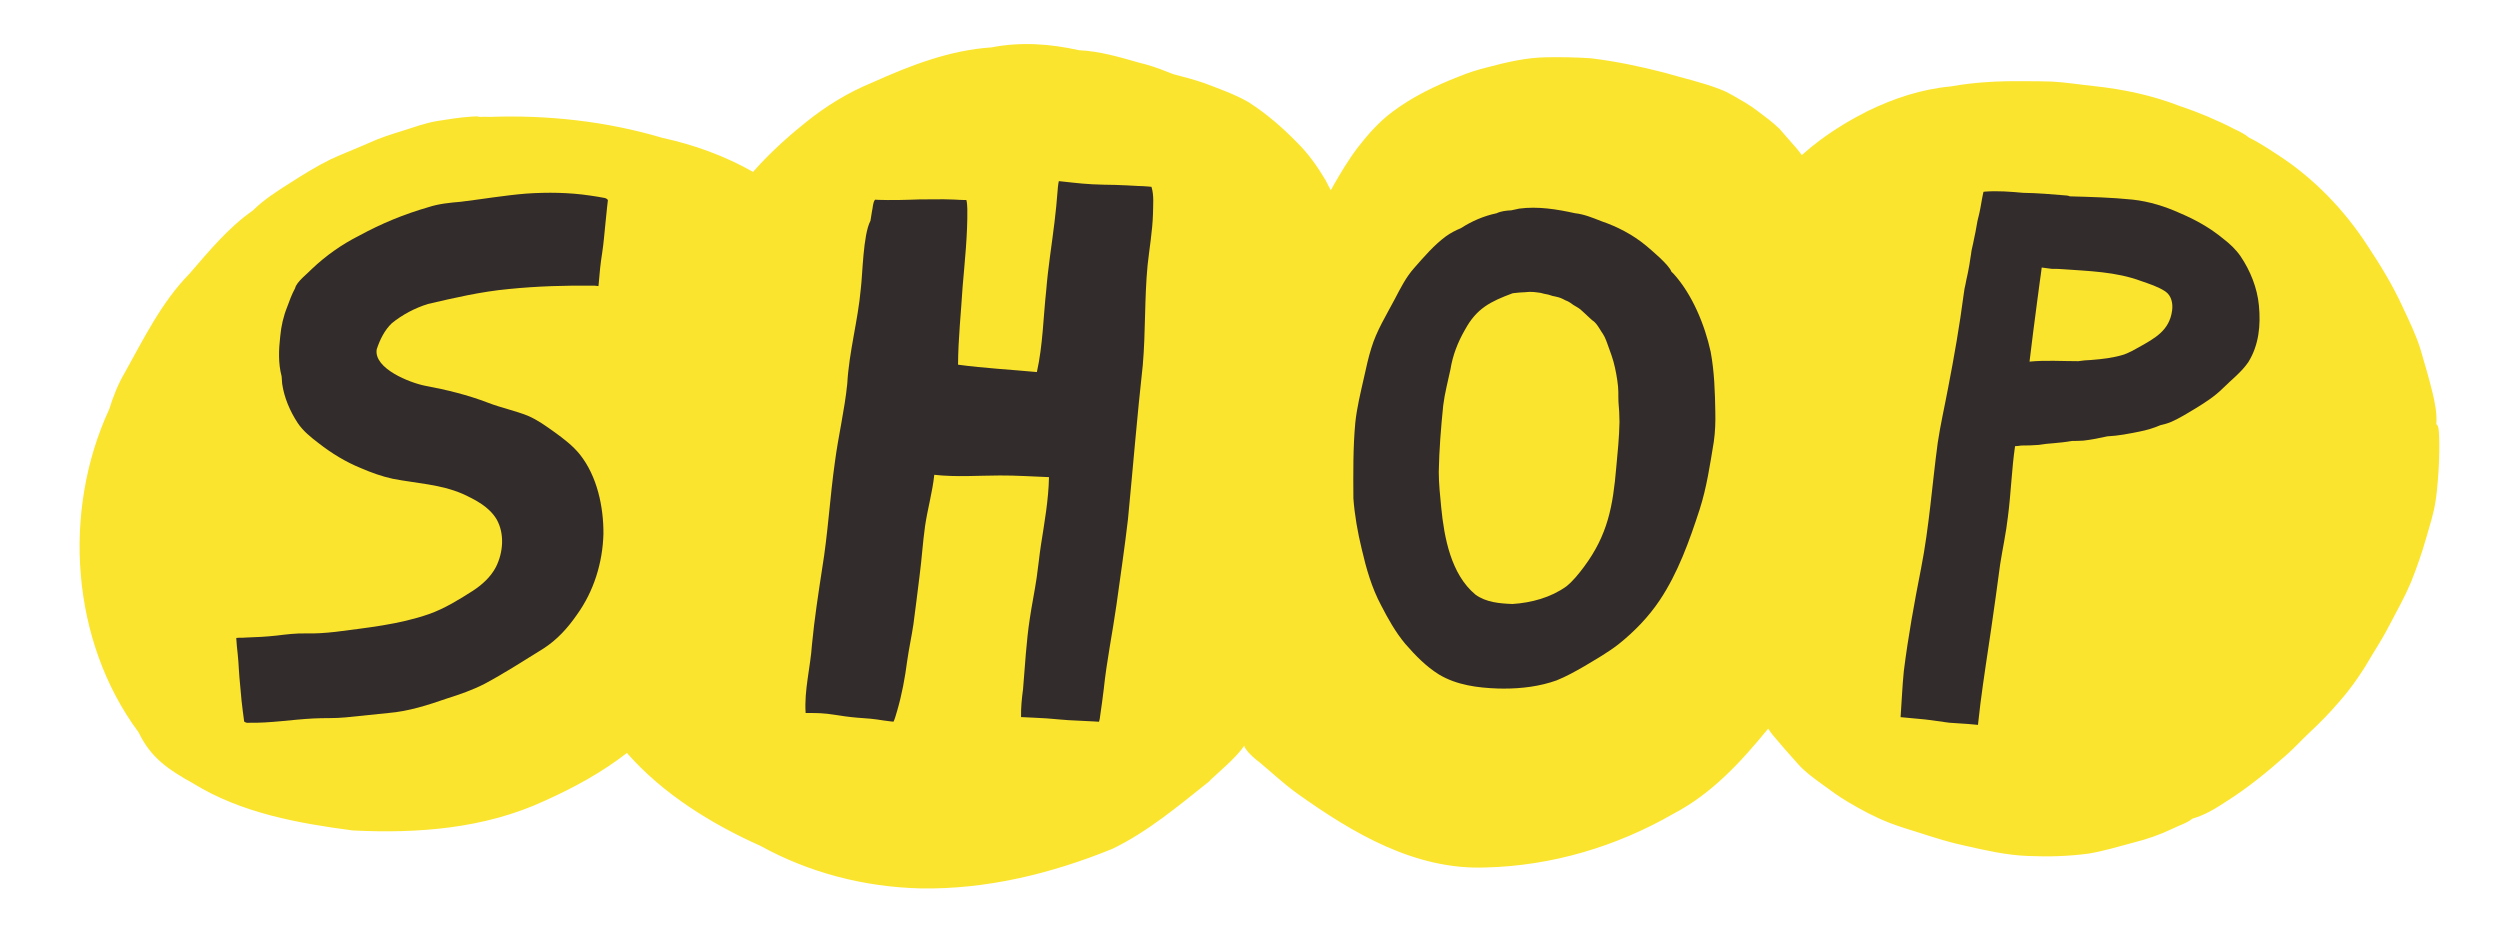 <?xml version="1.0" encoding="utf-8"?>
<!-- Generator: Adobe Illustrator 15.0.0, SVG Export Plug-In . SVG Version: 6.00 Build 0)  -->
<!DOCTYPE svg PUBLIC "-//W3C//DTD SVG 1.1//EN" "http://www.w3.org/Graphics/SVG/1.1/DTD/svg11.dtd">
<svg version="1.1" id="Calque_1" xmlns="http://www.w3.org/2000/svg" xmlns:xlink="http://www.w3.org/1999/xlink" x="0px" y="0px"
	 width="404.262px" height="150px" viewBox="0 0 404.262 150" enable-background="new 0 0 404.262 150" xml:space="preserve">
<g>
	<path fill="#FBE42D" d="M1150.76,3023.184c-0.037-0.486-0.033-1.152-0.42-1.496c0.117-1.725-0.23-3.49-0.643-5.166
		c-0.555-2.287-1.24-4.579-1.898-6.842c-0.734-2.408-1.859-4.68-2.922-6.957c-1.568-3.43-3.537-6.662-5.629-9.822
		c-3.742-5.789-8.613-10.866-14.393-14.645c-0.479-0.287-2.963-2.027-4.777-2.867c-0.691-0.588-1.543-1.006-2.367-1.391
		c-2.877-1.49-5.865-2.743-8.938-3.77c-4.391-1.701-9.033-2.688-13.709-3.186c-2.342-0.245-4.67-0.629-7.021-0.748
		c-1.551-0.062-3.105-0.047-4.656-0.049c-3.883-0.052-7.756,0.155-11.582,0.842c-4.689,0.43-9.201,1.921-13.42,3.978
		c-2.732,1.376-5.35,2.956-7.805,4.784c-0.965,0.725-1.783,1.391-2.709,2.217c-0.047,0.037-0.094,0.079-0.141,0.123
		c-0.625-0.875-1.35-1.67-2.064-2.471c-0.525-0.58-1.008-1.197-1.537-1.771c-1.107-1.073-2.361-1.992-3.592-2.916
		c-1.25-0.971-2.645-1.732-4.012-2.521c-0.684-0.392-1.383-0.735-2.121-1.008c-2.887-1.106-5.908-1.765-8.869-2.638
		c-3.918-1.017-7.896-1.846-11.914-2.334c-2.398-0.164-4.811-0.2-7.211-0.16c-3.258,0.05-6.42,0.794-9.549,1.627
		c-1.578,0.388-3.127,0.889-4.629,1.508c-3.777,1.475-7.447,3.238-10.699,5.683c-2.15,1.597-3.975,3.659-5.637,5.807
		c-1.463,1.927-2.699,4.013-3.906,6.108c-0.068,0.179-0.244,0.452-0.432,0.761c-0.283-0.538-0.576-1.071-0.838-1.619
		c-1.297-2.173-2.768-4.278-4.578-6.058c-2.391-2.461-5.018-4.727-7.91-6.576c-2.277-1.297-4.766-2.162-7.207-3.094
		c-1.623-0.541-3.271-0.996-4.932-1.415c-0.356-0.136-0.715-0.272-1.07-0.413c-1.462-0.6-2.963-1.088-4.5-1.458
		c-3.161-0.907-6.377-1.847-9.67-2.003c-4.629-1.023-9.353-1.397-14.143-0.459c-6.822,0.457-13.121,2.918-19.293,5.686
		c-3.872,1.59-7.453,3.775-10.705,6.404c-1.973,1.557-5.555,4.594-8.576,8.045c-4.561-2.59-9.551-4.391-14.707-5.518
		c-9.021-2.67-18.451-3.71-27.84-3.377c-0.561-0.026-1.121-0.016-1.683,0.006c-0.032-0.014-0.065-0.025-0.099-0.035
		c-0.352-0.091-0.714-0.025-1.073-0.021c-1.929,0.109-3.837,0.434-5.745,0.73c-1.885,0.336-3.691,0.984-5.51,1.566
		c-1.839,0.572-3.682,1.143-5.432,1.957c-2.061,0.918-4.18,1.713-6.24,2.672c-2.285,1.127-4.285,2.373-6.484,3.779
		c-2.145,1.344-4.285,2.723-6.096,4.504c-3.969,2.773-7.05,6.547-10.203,10.18c-4.532,4.619-7.389,10.488-10.509,16.08
		c-1.081,1.845-1.852,3.816-2.479,5.842c-7.671,16.568-6.18,37.547,4.752,52.273c1.947,4.064,4.715,5.969,8.844,8.262
		c7.7,4.76,16.913,6.434,25.779,7.594c10.564,0.52,21.326-0.291,31.038-4.797c4.688-2.098,9.237-4.583,13.315-7.749
		c0.02,0.032,0.037,0.065,0.057,0.099c5.789,6.562,13.57,11.383,21.516,14.936c7.932,4.374,16.825,6.656,25.87,6.881
		c10.663,0.193,21.205-2.395,31.036-6.396c5.703-2.749,10.637-6.918,15.57-10.836c0.877-0.967,4.523-3.873,5.76-5.869
		c0.029,0.213,0.117,0.415,0.272,0.571c0.511,0.81,1.611,1.704,2.173,2.118c2.047,1.706,3.994,3.543,6.164,5.098
		c8.963,6.389,19.027,12.363,30.416,11.93c10.691-0.264,21.133-3.363,30.402-8.703c6.176-3.234,10.943-8.418,15.291-13.756
		c0.248,0.371,0.486,0.746,0.781,1.086c1.355,1.609,2.736,3.203,4.154,4.759c1.104,1.228,2.459,2.182,3.785,3.153
		c1.367,1.01,2.744,2.012,4.209,2.881c2.154,1.275,4.371,2.463,6.707,3.371c1.637,0.629,3.318,1.124,4.986,1.652
		c2.387,0.771,4.779,1.527,7.236,2.043c3.32,0.755,6.658,1.514,10.074,1.652c3.307,0.143,6.641,0.062,9.924-0.387
		c2.436-0.418,4.809-1.127,7.191-1.77c2.195-0.543,4.301-1.279,6.357-2.261c1.055-0.542,2.275-0.861,3.199-1.614
		c1.955-0.562,3.654-1.569,5.588-2.854c3.428-2.165,6.629-4.801,9.668-7.494c1.211-1.074,2.301-2.273,3.475-3.388
		c1.768-1.63,3.453-3.349,5.012-5.181c2.119-2.395,3.895-5.061,5.482-7.83c0.996-1.59,1.959-3.201,2.807-4.877
		c1.139-2.16,2.334-4.297,3.285-6.551c0.949-2.347,1.768-4.723,2.469-7.159c0.541-1.911,1.201-3.897,1.508-5.876
		c0.191-1.156,0.295-2.345,0.395-3.538c0.172-2.054,0.26-4.093,0.229-6.161C1150.807,3024.115,1150.795,3023.648,1150.76,3023.184z"
		/>
	<g>
		<path fill="#332C2C" d="M851.804,2984.734c-3.413-0.51-6.89-0.549-10.327-0.32c-3.556,0.289-7.076,0.895-10.615,1.324
			c-1.776,0.149-3.556,0.322-5.256,0.885c-3.882,1.118-7.584,2.644-11.143,4.586c-2.812,1.412-5.386,3.234-7.67,5.396
			c-0.559,0.624-2.512,2.095-2.699,3.1c-0.527,0.958-0.902,1.989-1.281,3.026c-0.621,1.531-0.982,3.142-1.133,4.785
			c-0.245,2.146-0.336,4.349,0.23,6.453c0.021,0.398,0.047,0.795,0.084,1.191c0.334,2.276,1.271,4.451,2.525,6.367
			c0.891,1.314,2.136,2.312,3.389,3.26c2.09,1.629,4.357,3.02,6.816,4.02c1.664,0.721,3.376,1.338,5.15,1.723
			c3.781,0.733,7.66,0.879,11.262,2.42c2.104,0.973,4.289,2.07,5.533,4.128c1.323,2.346,1.074,5.362-0.106,7.717
			c-0.844,1.618-2.278,2.921-3.81,3.897c-2.129,1.361-4.506,2.83-6.982,3.705c-4.877,1.707-10.069,2.214-15.164,2.887
			c-1.592,0.178-3.189,0.29-4.793,0.25c-1.589-0.033-3.167,0.158-4.74,0.354c-1.648,0.18-3.304,0.267-4.96,0.316
			c-0.489,0.059-1.037-0.003-1.54,0.067c0,0.034,0.002,0.067,0.002,0.101c0.043,0.836,0.135,1.662,0.229,2.492
			c0.096,0.861,0.143,1.724,0.193,2.588c0.051,0.843,0.127,1.684,0.207,2.525c0.078,0.809,0.138,1.619,0.223,2.426
			c0.118,1.135,0.275,2.264,0.425,3.394c0.175,0.126,0.366,0.198,0.575,0.198c0.045,0,0.09-0.004,0.137-0.011
			c3.489,0.07,6.955-0.511,10.434-0.694c1.758-0.099,3.521,0.002,5.275-0.178c2.304-0.25,4.574-0.462,6.895-0.707
			c3.279-0.269,6.409-1.287,9.5-2.355c2.064-0.652,4.115-1.364,6.045-2.355c3.27-1.744,6.378-3.768,9.533-5.713
			c2.213-1.428,3.912-3.303,5.43-5.496c2.717-3.779,4.135-8.373,4.268-13.008c0.036-4.414-1.019-9.375-3.812-12.885
			c-1.154-1.44-2.652-2.555-4.137-3.633c-1.394-0.988-2.643-1.911-4.258-2.617c-2.088-0.83-4.306-1.283-6.402-2.09
			c-3.317-1.278-6.758-2.117-10.244-2.768c-2.451-0.487-8.288-2.764-7.812-5.871c0.503-1.545,1.255-3.102,2.442-4.234
			c1.719-1.398,3.73-2.45,5.842-3.115c4.307-1.004,8.629-2.002,13.042-2.414c4.606-0.463,9.319-0.609,13.954-0.541
			c0.217,0.036,0.408,0.058,0.578,0.064c0.02-0.18,0.037-0.359,0.057-0.541c0.076-0.781,0.133-1.566,0.213-2.348
			c0.086-0.819,0.199-1.633,0.328-2.443c0.121-0.819,0.226-1.639,0.301-2.463c0.076-0.857,0.158-1.713,0.254-2.569
			c0.092-0.825,0.176-1.649,0.254-2.478c0.035-0.363,0.074-0.727,0.125-1.088c-0.117-0.145-0.275-0.256-0.486-0.314
			C853.398,2984.961,852.596,2984.862,851.804,2984.734z"/>
		<path fill="#332C2C" d="M931.709,3070.171c0.018,0,0.035,0.001,0.054,0.001c-0.036-0.001-0.073-0.002-0.11-0.003
			C931.672,3070.17,931.691,3070.17,931.709,3070.171z"/>
		<path fill="#332C2C" d="M942.138,2983.277c-0.587-0.061-1.179-0.072-1.767-0.096c-1.206-0.047-2.408-0.152-3.615-0.17
			c-1.24-0.016-2.479-0.039-3.717-0.101c-1.086-0.054-2.164-0.155-3.244-0.272c-0.543-0.059-1.087-0.121-1.631-0.178
			c-0.193-0.021-0.385-0.039-0.578-0.057c-0.232,0.924-0.225,2.834-0.7,6.635c-0.442,3.678-1.046,7.336-1.339,11.031
			c-0.48,4.4-0.543,8.873-1.512,13.203c-4.246-0.4-8.518-0.621-12.746-1.193c0.023-4.211,0.482-8.408,0.739-12.609
			c0.351-4.181,0.813-8.363,0.759-12.564c-0.033-0.428-0.016-0.993-0.155-1.453c-0.088,0.002-0.177,0.002-0.265,0.002
			c-0.557-0.002-1.111-0.045-1.666-0.074c-0.559-0.026-1.116-0.043-1.676-0.045c-0.373-0.002-0.746-0.002-1.119,0.002
			c-0.949,0.012-1.9,0.01-2.848,0.018c-1.092,0.018-2.182,0.094-3.272,0.093c-0.337-0.001-0.673,0.001-1.009,0.003
			c-0.291,0.002-0.582,0.006-0.872,0.006c-0.478,0-0.956-0.008-1.435-0.027c-0.199-0.01-0.398-0.02-0.598-0.03
			c-0.378,0.397-0.363,1.405-0.501,1.864c-0.073,0.514-0.164,1.029-0.249,1.549c-1.2,2.242-1.266,8.746-1.566,11.044
			c-0.46,5.128-1.893,10.124-2.182,15.281c-0.427,4.276-1.441,8.413-2,12.683c-0.801,5.619-1.124,11.577-2.062,17.232
			c-0.608,3.986-1.257,8.168-1.646,12.271c-0.244,3.687-1.277,7.389-1.027,11.081c0.1,0.002,0.199,0.002,0.299,0.002
			c0.104,0,0.209,0,0.314,0c0.596,0,1.191,0,1.785,0.034c0.707,0.04,1.403,0.112,2.102,0.224c1.312,0.211,2.625,0.4,3.951,0.506
			c0.684,0.055,1.366,0.096,2.049,0.157c0.686,0.062,1.367,0.175,2.049,0.276c0.422,0.064,0.844,0.122,1.268,0.168
			c0.131,0.014,0.262,0.025,0.393,0.035c0.191-0.367,0.35-0.928,0.594-1.771c0.771-2.651,1.255-5.276,1.615-8.028
			c0.277-1.965,0.712-3.941,1.006-5.908c0.357-2.527,0.665-5.333,1.006-7.92c0.352-2.668,0.508-5.357,0.886-8.021
			c0.409-2.792,1.19-5.456,1.487-8.272c3.526,0.394,7.07,0.121,10.607,0.108c2.649-0.015,5.294,0.175,7.941,0.269
			c-0.073,3.709-0.738,7.357-1.307,11.012c-0.26,1.706-0.434,3.549-0.689,5.283c-0.323,2.165-0.768,4.307-1.09,6.471
			c-0.596,3.818-0.775,7.686-1.11,11.531c-0.2,1.496-0.351,3-0.322,4.504c0.043,0.002,0.087,0.004,0.13,0.006
			c0.667,0.031,1.334,0.064,2.001,0.096c0.671,0.031,1.341,0.061,2.012,0.107c0.688,0.049,1.376,0.111,2.064,0.175
			c0.495,0.046,0.991,0.083,1.489,0.117c1.33,0.067,2.662,0.126,3.992,0.198c0.307,0.018,0.614,0.035,0.921,0.055
			c0.108-0.3,0.151-0.645,0.182-0.943c0.214-1.446,0.415-2.895,0.587-4.346c0.477-4.561,1.408-9.059,2.051-13.596
			c0.639-4.617,1.322-9.23,1.863-13.863c0.803-8.312,1.478-16.639,2.396-24.941c0.467-5.367,0.258-10.738,0.777-16.146
			c0.296-2.759,0.784-5.498,0.871-8.279c0.011-1.436,0.191-2.99-0.243-4.381C942.424,2983.307,942.282,2983.291,942.138,2983.277z"
			/>
		<path fill="#332C2C" d="M1032.995,3010.007c-0.955-4.374-2.982-9.31-6.023-12.651c-0.104-0.105-0.219-0.203-0.326-0.307
			c-0.359-1.102-3.309-3.543-4.117-4.229c-2.135-1.767-4.631-3.062-7.248-3.954c-1.369-0.539-2.748-1.113-4.225-1.275
			c-2.939-0.648-6.004-1.143-9.012-0.747c-0.43,0.089-0.855,0.183-1.281,0.276c-0.826,0.044-1.678,0.135-2.393,0.479
			c-2.055,0.43-4.004,1.27-5.764,2.409c-0.84,0.345-1.646,0.763-2.393,1.294c-1.953,1.439-3.545,3.308-5.141,5.119
			c-1.344,1.491-2.229,3.289-3.176,5.088c-1.359,2.593-2.941,5.1-3.785,7.924c-0.494,1.555-0.822,3.16-1.182,4.749
			c-0.543,2.399-1.133,4.794-1.396,7.243c-0.379,4.074-0.336,8.186-0.311,12.273c0.188,2.637,0.703,5.576,1.35,8.201
			c0.723,3.135,1.613,6.256,3.139,9.107c1.119,2.173,2.32,4.326,3.893,6.209c1.613,1.854,3.354,3.656,5.451,4.96
			c2.861,1.72,6.27,2.159,9.551,2.271c0.32,0.009,0.643,0.014,0.965,0.014c2.885,0,5.805-0.358,8.521-1.334
			c1.527-0.618,2.971-1.416,4.395-2.238c1.902-1.137,3.844-2.236,5.6-3.596c2.545-2.033,4.855-4.408,6.67-7.123
			c2.967-4.441,4.809-9.624,6.459-14.688c1.137-3.536,1.68-7.262,2.285-10.933c0.229-1.586,0.285-3.193,0.246-4.795
			C1033.694,3016.494,1033.586,3013.219,1032.995,3010.007z M1017.725,3028.705c-0.541,6.258-1.365,10.898-5.232,16.083
			c-0.852,1.132-1.738,2.255-2.846,3.149c-2.514,1.799-5.645,2.645-8.703,2.842c-2.049-0.08-4.271-0.258-5.988-1.516
			c-3.965-3.291-5.057-9.233-5.541-14.136c-0.188-1.888-0.377-3.78-0.391-5.679c0.062-3.603,0.357-7.203,0.721-10.787
			c0.24-1.98,0.77-3.908,1.176-5.857c0.361-2.256,1.193-4.379,2.33-6.354c0.002-0.002,0.002-0.004,0.004-0.005v-0.001
			c0.002-0.004,0.004-0.008,0.008-0.012c1.871-3.459,4.111-4.56,7.676-5.891c0.002-0.002,0.006-0.002,0.01-0.004
			c0.094-0.012,0.186-0.031,0.279-0.041c0.555-0.062,1.109-0.113,1.666-0.135c0.004,0.005,0.006,0.012,0.012,0.016
			c0.047-0.01,0.094-0.018,0.141-0.025c0.002,0,0.004,0,0.006,0c0.014-0.002,0.029-0.004,0.043-0.006
			c0.203-0.029,0.41-0.035,0.613-0.041c0.033,0,0.068,0.002,0.102,0.002c0.186-0.002,0.371,0.002,0.555,0.018
			c0.188,0.018,0.373,0.043,0.559,0.065c0.184,0.022,0.365,0.038,0.545,0.073c0.207,0.041,0.408,0.093,0.607,0.152
			c0.201,0.026,0.398,0.069,0.594,0.119c-0.004-0.001-0.008-0.002-0.012-0.004c0.025,0.008,0.051,0.014,0.076,0.021
			c0.012,0.003,0.023,0.006,0.037,0.009c0,0,0,0,0.002,0.001c0.004,0.001,0.01,0.003,0.016,0.004c0.182,0.05,0.361,0.108,0.539,0.17
			c0.027,0.009,0.055,0.019,0.082,0.03c0.117,0.019,0.232,0.043,0.346,0.064c0.234,0.045,0.461,0.098,0.688,0.168
			c0.229,0.072,0.447,0.164,0.664,0.268c0.119,0.061,0.236,0.121,0.354,0.186c0.268,0.098,0.527,0.222,0.768,0.375
			c0.186,0.119,0.367,0.25,0.543,0.385c0.209,0.121,0.418,0.246,0.623,0.372c0.172,0.106,0.348,0.212,0.504,0.339
			c0.195,0.16,0.381,0.332,0.564,0.504c0.316,0.299,0.633,0.598,0.955,0.892c-0.002-0.002-0.004-0.003-0.006-0.005
			c0.006,0.005,0.012,0.01,0.016,0.014c0.002,0.002,0.004,0.002,0.004,0.004c0,0,0,0,0-0.002c0.039,0.036,0.08,0.074,0.119,0.108
			c0.008,0.007,0.016,0.015,0.021,0.02c0,0.001,0.002,0.002,0.002,0.003c0.002,0,0.002,0.001,0.002,0.002
			c0.002,0,0.002,0.001,0.004,0.002c-0.002,0-0.002-0.002-0.002-0.002c0,0.001,0.002,0.002,0.002,0.002
			c0.004,0.004,0.006,0.006,0.01,0.01c0,0,0.002,0.001,0.002,0.002l0,0l0,0c0.002,0,0.002,0,0.002,0.002
			c0.002,0,0.002,0.002,0.004,0.004c0.002,0,0.004,0.002,0.006,0.004l0,0l0,0c0,0,0.002,0.002,0.004,0.003
			c-0.002-0.001-0.002-0.001-0.004-0.002c0.084,0.075,0.168,0.149,0.25,0.224c0.133,0.076,0.254,0.18,0.355,0.277
			c0.35,0.328,0.604,0.742,0.859,1.142c0.08,0.124,0.156,0.25,0.23,0.378c0.191,0.268,0.369,0.545,0.516,0.838
			c0.004,0.006,0.006,0.012,0.01,0.018c-0.002-0.004-0.004-0.008-0.006-0.011c0.002,0.007,0.006,0.013,0.01,0.019
			c0,0.002,0.002,0.006,0.002,0.008c0.006,0.009,0.012,0.02,0.016,0.029c-0.002-0.005-0.004-0.01-0.008-0.014
			c0.303,0.629,0.51,1.298,0.752,1.949c0.248,0.669,0.486,1.344,0.68,2.029c0.188,0.672,0.328,1.357,0.457,2.042
			c0.123,0.661,0.217,1.329,0.285,1.997c0.059,0.58,0.049,1.156,0.051,1.736c0.006,0.244,0.014,0.486,0.016,0.729
			c0,0.003,0,0.006,0,0.01c0.107,1.079,0.162,2.176,0.168,3.283C1018.206,3023.82,1017.954,3026.266,1017.725,3028.705z"/>
		<path fill="#332C2C" d="M1006.77,3000.763C1006.77,3000.762,1006.77,3000.762,1006.77,3000.763
			c-0.006-0.002-0.012-0.003-0.018-0.005C1006.758,3000.76,1006.764,3000.762,1006.77,3000.763z"/>
		<polygon fill="#332C2C" points="1006.788,3000.768 1006.788,3000.767 1006.778,3000.766 		"/>
		<polygon fill="#332C2C" points="1013.579,3004.666 1013.579,3004.664 1013.581,3004.666 		"/>
		<path fill="#332C2C" d="M1075.362,2992.787c0.006-0.021,0.012-0.045,0.016-0.066c0.002-0.003,0.002-0.006,0.002-0.008
			C1075.374,2992.738,1075.368,2992.762,1075.362,2992.787z"/>
		<path fill="#332C2C" d="M1121.649,3002.523c-0.27-2.855-1.383-5.622-2.98-7.991c-0.77-1.112-1.773-2.042-2.844-2.86
			c-2.068-1.701-4.406-3.021-6.869-4.062c-2.449-1.115-5.053-1.928-7.736-2.22c-3.367-0.345-6.754-0.436-10.137-0.529
			c-0.182-0.081-0.379-0.135-0.564-0.14c-2.334-0.188-4.664-0.402-7.004-0.43c-2.039-0.188-4.082-0.346-6.127-0.199
			c-0.088,0.003-0.188,0.016-0.285,0.039c-0.021,0.092-0.037,0.186-0.057,0.279c-0.002,0-0.004,0-0.006,0
			c-0.035,0.162-0.064,0.326-0.096,0.49c-0.002,0-0.004-0.002-0.004-0.002c-0.021,0.105-0.037,0.211-0.057,0.316
			c-0.01,0.053-0.023,0.105-0.033,0.158c0.002,0,0.002,0,0.002-0.001c-0.004,0.028-0.012,0.056-0.016,0.083
			c0.002,0,0.002-0.002,0.004-0.003c-0.156,0.879-0.297,1.761-0.52,2.626c0-0.001,0.002-0.002,0.002-0.003
			c-0.002,0.007-0.004,0.013-0.006,0.019c0.002-0.004,0.002-0.008,0.004-0.012c-0.002,0.006-0.004,0.012-0.006,0.019
			c0,0.007-0.002,0.013-0.004,0.019c-0.006,0.021-0.01,0.044-0.016,0.066c0-0.001,0-0.002,0-0.002
			c-0.016,0.062-0.029,0.125-0.045,0.186c0-0.004,0.002-0.007,0.002-0.01c-0.002,0.006-0.004,0.012-0.004,0.018
			c-0.002,0.001-0.002,0.002-0.002,0.004c0,0.004-0.002,0.008-0.002,0.012c-0.002,0.004-0.002,0.006-0.002,0.01
			c-0.002,0.006-0.004,0.012-0.006,0.02v0.002c-0.014,0.055-0.027,0.109-0.039,0.164v-0.001c-0.002,0.003-0.002,0.005-0.002,0.008
			c-0.002,0.009-0.004,0.019-0.008,0.027c-0.002,0.009-0.004,0.019-0.006,0.028c0.002-0.007,0.002-0.013,0.004-0.02
			c-0.014,0.057-0.025,0.111-0.037,0.168c-0.01,0.045-0.02,0.09-0.029,0.135c-0.115,0.557-0.189,1.119-0.301,1.679
			c-0.02,0.099-0.041,0.196-0.062,0.294l0,0c-0.047,0.211-0.094,0.42-0.131,0.633c-0.064,0.357-0.133,0.715-0.219,1.068
			c-0.01,0.041-0.021,0.082-0.031,0.123c0.006-0.025,0.014-0.051,0.018-0.076c-0.004,0.022-0.01,0.044-0.016,0.066
			c-0.072,0.303-0.143,0.607-0.201,0.913c-0.014,0.087-0.025,0.174-0.039,0.261c-0.002,0.028-0.006,0.056-0.01,0.083
			c-0.002,0.014-0.004,0.027-0.006,0.04c-0.002,0.014-0.004,0.026-0.006,0.039c-0.008,0.066-0.018,0.133-0.027,0.197
			c-0.027,0.189-0.057,0.379-0.09,0.566c-0.047,0.385-0.109,0.766-0.176,1.147c-0.074,0.419-0.146,0.839-0.236,1.255
			c-0.088,0.402-0.186,0.802-0.262,1.207c-0.084,0.456-0.17,0.91-0.281,1.359c0.006-0.027,0.014-0.054,0.02-0.08
			c-0.006,0.027-0.014,0.055-0.02,0.082l0,0l0,0l0,0c-0.049,0.322-0.096,0.644-0.143,0.965c-0.66,5.053-1.539,10.041-2.506,15.049
			c-0.541,2.906-1.238,5.921-1.68,8.879c-0.91,6.767-1.379,13.6-2.693,20.311c-1.086,5.508-2.096,11.061-2.795,16.641
			c-0.254,2.477-0.334,4.963-0.521,7.443c0.959,0.098,1.918,0.182,2.879,0.27c0.674,0.062,1.348,0.125,2.018,0.215
			c0.738,0.098,1.475,0.205,2.211,0.314c0.262,0.035,0.523,0.07,0.783,0.104c0.52,0.033,1.039,0.066,1.557,0.104
			c1.016,0.07,2.037,0.125,3.049,0.24c0.006,0.002,0.014,0.002,0.02,0.004c0.004-0.051,0.008-0.1,0.01-0.146
			c0.135-1.117,0.25-2.237,0.387-3.355c0.508-3.939,1.125-7.914,1.709-11.853c0.527-3.529,0.992-7.067,1.475-10.604
			c0.4-2.566,0.965-5.107,1.256-7.693c0.494-3.795,0.605-7.632,1.154-11.419c0.34-0.017,0.68-0.048,1.016-0.104
			c0.934-0.004,1.867-0.016,2.795-0.099c0.818-0.129,1.639-0.229,2.467-0.279c0.98-0.076,1.955-0.194,2.922-0.358
			c0.617-0.006,1.232-0.016,1.848-0.055c1.309-0.148,2.596-0.41,3.879-0.695c1.76-0.076,3.508-0.43,5.23-0.777
			c1.141-0.225,2.268-0.561,3.334-1.021c0.615-0.139,1.225-0.303,1.809-0.559c1.336-0.602,2.588-1.373,3.84-2.131
			c1.566-0.955,3.127-1.957,4.436-3.254c1.4-1.404,3.039-2.625,4.16-4.279C1121.645,3008.896,1121.952,3005.707,1121.649,3002.523z
			 M1102.604,2998.557c1.33,0.469,2.73,0.895,3.918,1.688c0.992,0.68,1.242,1.955,1.086,3.083c-0.426,3.222-2.771,4.468-5.338,5.911
			c-0.777,0.455-1.574,0.875-2.418,1.193c-1.727,0.549-3.553,0.747-5.354,0.891c-0.697,0.014-1.387,0.094-2.074,0.192
			c-2.625,0.004-5.254-0.184-7.871,0.071c0.391-3.217,0.781-6.354,1.223-9.633c0.148-1.139,0.283-2.18,0.451-3.395
			c0.088-0.746,0.229-1.445,0.295-2.188c0.521,0.08,1.043,0.15,1.568,0.206c0.131,0.021,0.266,0.024,0.398,0.007
			c0.441,0.016,0.914,0,1.35,0.053C1094.135,2996.948,1098.522,2997.039,1102.604,2998.557z"/>
		<rect x="1074.042" y="2999.79" fill="#332C2C" width="0.002" height="0"/>
		<path fill="#332C2C" d="M1076.243,2988.402c0,0,0,0-0.002,0c0,0.008-0.002,0.014-0.004,0.02l0,0
			C1076.239,2988.414,1076.241,2988.408,1076.243,2988.402z"/>
		<polygon fill="#332C2C" points="1076.243,2988.396 1076.245,2988.393 1076.245,2988.387 		"/>
		<path fill="#332C2C" d="M1076.231,2988.445c0.002-0.008,0.004-0.014,0.006-0.021c0,0,0-0.001,0-0.002
			C1076.235,2988.43,1076.233,2988.438,1076.231,2988.445z"/>
		<polygon fill="#332C2C" points="1076.243,2988.402 1076.243,2988.4 1076.243,2988.398 1076.243,2988.402 1076.243,2988.402 		"/>
	</g>
</g>
<g>
	<path fill="#FBE42D" d="M394.391,70.073c-0.037-0.486-0.033-1.152-0.42-1.496c0.118-1.725-0.229-3.49-0.642-5.166
		c-0.556-2.288-1.241-4.58-1.899-6.843c-0.734-2.407-1.858-4.679-2.922-6.956c-1.567-3.431-3.537-6.662-5.629-9.822
		c-3.741-5.79-8.613-10.867-14.392-14.645c-0.479-0.287-2.963-2.027-4.778-2.867c-0.69-0.589-1.543-1.007-2.367-1.391
		c-2.877-1.49-5.864-2.743-8.937-3.769c-4.392-1.701-9.033-2.688-13.71-3.187c-2.342-0.245-4.669-0.629-7.021-0.747
		c-1.551-0.063-3.104-0.048-4.656-0.05c-3.883-0.051-7.755,0.156-11.582,0.842c-4.688,0.43-9.201,1.921-13.419,3.978
		c-2.733,1.376-5.351,2.956-7.806,4.784c-0.965,0.725-1.782,1.391-2.709,2.216c-0.046,0.038-0.094,0.08-0.141,0.124
		c-0.625-0.875-1.349-1.67-2.064-2.47c-0.524-0.58-1.007-1.197-1.537-1.772c-1.107-1.073-2.36-1.991-3.591-2.916
		c-1.251-0.97-2.645-1.732-4.013-2.52c-0.683-0.391-1.383-0.735-2.121-1.008c-2.887-1.107-5.908-1.764-8.869-2.638
		c-3.917-1.016-7.896-1.845-11.914-2.333c-2.397-0.164-4.81-0.201-7.211-0.161c-3.257,0.05-6.419,0.794-9.549,1.627
		c-1.578,0.387-3.127,0.888-4.629,1.507c-3.777,1.475-7.446,3.238-10.699,5.683c-2.149,1.597-3.975,3.659-5.636,5.807
		c-1.464,1.927-2.7,4.013-3.907,6.108c-0.068,0.179-0.244,0.453-0.432,0.761c-0.283-0.538-0.576-1.072-0.838-1.619
		c-1.296-2.173-2.767-4.278-4.578-6.058c-2.39-2.46-5.017-4.726-7.909-6.576c-2.278-1.297-4.766-2.162-7.208-3.093
		c-1.623-0.542-3.272-0.997-4.931-1.416c-0.357-0.136-0.715-0.272-1.07-0.413c-1.462-0.601-2.964-1.088-4.501-1.458
		c-3.161-0.907-6.377-1.847-9.67-2.002c-4.628-1.024-9.352-1.398-14.143-0.459c-6.822,0.456-13.12,2.917-19.292,5.686
		c-3.872,1.589-7.454,3.774-10.705,6.403c-1.973,1.557-5.555,4.594-8.576,8.046c-4.561-2.591-9.551-4.392-14.708-5.519
		c-9.021-2.67-18.451-3.709-27.84-3.376c-0.56-0.026-1.121-0.015-1.682,0.005c-0.033-0.014-0.065-0.025-0.098-0.035
		c-0.352-0.091-0.714-0.025-1.074-0.021c-1.928,0.109-3.837,0.433-5.745,0.73c-1.886,0.335-3.691,0.985-5.51,1.566
		c-1.839,0.572-3.683,1.143-5.432,1.958c-2.061,0.917-4.179,1.713-6.24,2.672c-2.286,1.127-4.286,2.373-6.485,3.778
		c-2.144,1.344-4.285,2.723-6.096,4.504c-3.969,2.774-7.05,6.546-10.203,10.18c-4.533,4.618-7.389,10.488-10.509,16.079
		c-1.081,1.845-1.852,3.817-2.479,5.842c-7.671,16.569-6.18,37.548,4.751,52.273c1.947,4.065,4.715,5.969,8.843,8.263
		c7.701,4.759,16.914,6.433,25.78,7.593c10.564,0.52,21.326-0.291,31.038-4.797c4.689-2.098,9.237-4.582,13.315-7.748
		c0.019,0.032,0.038,0.064,0.057,0.099c5.788,6.562,13.569,11.382,21.515,14.935c7.933,4.375,16.826,6.657,25.871,6.881
		c10.663,0.194,21.205-2.395,31.036-6.396c5.704-2.748,10.637-6.918,15.571-10.836c0.876-0.967,4.522-3.872,5.76-5.869
		c0.029,0.213,0.117,0.416,0.272,0.572c0.511,0.81,1.612,1.704,2.172,2.118c2.047,1.706,3.995,3.543,6.165,5.097
		c8.963,6.39,19.027,12.363,30.416,11.931c10.691-0.265,21.133-3.364,30.401-8.704c6.176-3.233,10.944-8.417,15.291-13.755
		c0.248,0.371,0.487,0.746,0.781,1.086c1.356,1.609,2.736,3.202,4.155,4.759c1.104,1.228,2.459,2.182,3.784,3.152
		c1.368,1.011,2.745,2.012,4.21,2.881c2.153,1.275,4.371,2.464,6.707,3.372c1.636,0.628,3.317,1.124,4.986,1.651
		c2.386,0.772,4.779,1.527,7.236,2.043c3.319,0.756,6.658,1.515,10.073,1.653c3.308,0.143,6.642,0.062,9.925-0.388
		c2.436-0.418,4.808-1.126,7.19-1.769c2.196-0.544,4.301-1.279,6.357-2.261c1.056-0.543,2.276-0.861,3.2-1.615
		c1.954-0.562,3.653-1.568,5.588-2.853c3.427-2.165,6.628-4.801,9.667-7.494c1.211-1.075,2.301-2.274,3.475-3.388
		c1.769-1.631,3.454-3.35,5.013-5.182c2.119-2.395,3.894-5.061,5.481-7.83c0.996-1.59,1.96-3.201,2.807-4.876
		c1.14-2.161,2.334-4.298,3.285-6.552c0.949-2.346,1.768-4.722,2.469-7.158c0.541-1.911,1.201-3.898,1.509-5.877
		c0.19-1.155,0.295-2.344,0.395-3.537c0.171-2.055,0.259-4.094,0.228-6.162C394.438,71.005,394.427,70.538,394.391,70.073z"/>
	<g>
		<path fill="#332C2C" d="M95.436,31.624c-3.414-0.51-6.889-0.549-10.327-0.321c-3.556,0.29-7.077,0.895-10.616,1.325
			c-1.776,0.149-3.555,0.322-5.255,0.884c-3.882,1.119-7.584,2.644-11.143,4.586c-2.812,1.412-5.386,3.234-7.67,5.396
			c-0.558,0.625-2.511,2.095-2.699,3.1c-0.527,0.958-0.902,1.989-1.281,3.026c-0.621,1.531-0.981,3.142-1.132,4.786
			c-0.245,2.146-0.336,4.349,0.23,6.454c0.021,0.397,0.047,0.794,0.084,1.19c0.333,2.277,1.271,4.451,2.526,6.368
			c0.891,1.313,2.135,2.311,3.388,3.259c2.09,1.63,4.357,3.021,6.817,4.02c1.664,0.721,3.376,1.338,5.15,1.723
			c3.781,0.734,7.66,0.879,11.262,2.42c2.103,0.973,4.289,2.07,5.533,4.129c1.323,2.346,1.073,5.361-0.107,7.717
			c-0.844,1.618-2.278,2.92-3.81,3.896c-2.128,1.362-4.505,2.83-6.982,3.706c-4.877,1.707-10.069,2.214-15.164,2.886
			c-1.592,0.179-3.189,0.291-4.792,0.251c-1.589-0.034-3.167,0.158-4.741,0.353c-1.648,0.18-3.303,0.268-4.959,0.316
			c-0.489,0.059-1.037-0.002-1.541,0.068c0.001,0.033,0.002,0.066,0.003,0.1c0.043,0.836,0.135,1.662,0.228,2.493
			c0.096,0.86,0.144,1.724,0.194,2.587c0.05,0.844,0.126,1.685,0.207,2.525c0.078,0.809,0.137,1.619,0.222,2.427
			c0.118,1.134,0.276,2.263,0.425,3.394c0.174,0.126,0.366,0.197,0.575,0.197c0.045,0,0.091-0.004,0.138-0.01
			c3.489,0.07,6.955-0.512,10.434-0.695c1.758-0.098,3.521,0.002,5.275-0.178c2.303-0.25,4.573-0.461,6.895-0.706
			c3.278-0.269,6.409-1.287,9.5-2.356c2.064-0.652,4.116-1.363,6.045-2.355c3.27-1.744,6.378-3.767,9.533-5.713
			c2.213-1.428,3.912-3.303,5.43-5.496c2.718-3.778,4.135-8.373,4.268-13.008c0.037-4.414-1.018-9.375-3.812-12.885
			c-1.155-1.44-2.653-2.554-4.136-3.633c-1.394-0.988-2.644-1.911-4.259-2.617c-2.087-0.831-4.305-1.283-6.402-2.09
			c-3.317-1.278-6.757-2.116-10.244-2.767c-2.451-0.488-8.288-2.765-7.811-5.872c0.503-1.545,1.254-3.102,2.443-4.234
			c1.718-1.398,3.73-2.451,5.841-3.115c4.308-1.004,8.629-2.002,13.042-2.414c4.606-0.464,9.319-0.61,13.955-0.542
			c0.216,0.037,0.407,0.058,0.577,0.065c0.02-0.18,0.038-0.36,0.057-0.541c0.077-0.782,0.133-1.567,0.214-2.348
			c0.085-0.819,0.199-1.632,0.327-2.444c0.122-0.819,0.226-1.638,0.301-2.462c0.077-0.858,0.159-1.714,0.254-2.57
			c0.092-0.825,0.177-1.65,0.254-2.477c0.035-0.364,0.074-0.727,0.125-1.088c-0.118-0.145-0.275-0.256-0.487-0.314
			C97.029,31.851,96.228,31.751,95.436,31.624z"/>
		<path fill="#332C2C" d="M175.341,117.061c0.018,0,0.036,0,0.054,0c-0.037,0-0.073-0.002-0.11-0.002
			C175.303,117.059,175.322,117.059,175.341,117.061z"/>
		<path fill="#332C2C" d="M185.77,30.166c-0.587-0.06-1.178-0.071-1.767-0.095c-1.206-0.048-2.408-0.153-3.615-0.17
			c-1.241-0.017-2.479-0.039-3.717-0.101c-1.085-0.053-2.164-0.155-3.243-0.272c-0.543-0.06-1.087-0.122-1.632-0.179
			c-0.192-0.02-0.384-0.039-0.578-0.057c-0.232,0.925-0.225,2.834-0.7,6.635c-0.442,3.678-1.046,7.336-1.339,11.032
			c-0.48,4.4-0.543,8.874-1.511,13.204c-4.247-0.4-8.518-0.622-12.747-1.193c0.024-4.212,0.483-8.408,0.74-12.609
			c0.351-4.181,0.813-8.363,0.759-12.565c-0.034-0.427-0.016-0.993-0.156-1.452c-0.088,0.001-0.177,0.001-0.265,0.001
			c-0.556-0.001-1.111-0.045-1.666-0.073c-0.558-0.027-1.116-0.044-1.675-0.046c-0.373-0.001-0.746-0.001-1.12,0.003
			c-0.949,0.011-1.899,0.009-2.848,0.017c-1.091,0.018-2.181,0.095-3.272,0.093c-0.337-0.001-0.672,0-1.009,0.003
			c-0.291,0.002-0.582,0.005-0.872,0.005c-0.478,0-0.956-0.007-1.434-0.027c-0.2-0.009-0.399-0.019-0.598-0.03
			c-0.378,0.397-0.364,1.405-0.501,1.865c-0.073,0.513-0.164,1.029-0.249,1.548c-1.201,2.243-1.266,8.747-1.566,11.044
			c-0.46,5.128-1.893,10.124-2.182,15.281c-0.427,4.276-1.441,8.413-2,12.683c-0.801,5.62-1.124,11.578-2.062,17.232
			c-0.608,3.987-1.256,8.169-1.646,12.271c-0.245,3.686-1.277,7.389-1.027,11.081c0.099,0.001,0.199,0.002,0.298,0.002
			c0.105,0,0.21,0,0.315,0c0.595-0.001,1.191-0.001,1.786,0.034c0.706,0.039,1.403,0.111,2.101,0.224
			c1.312,0.21,2.625,0.399,3.952,0.505c0.683,0.055,1.366,0.097,2.048,0.158c0.686,0.062,1.368,0.174,2.048,0.276
			c0.422,0.063,0.844,0.122,1.269,0.167c0.13,0.015,0.262,0.025,0.392,0.035c0.192-0.366,0.35-0.928,0.595-1.77
			c0.771-2.652,1.254-5.277,1.615-8.029c0.276-1.964,0.711-3.94,1.006-5.908c0.357-2.526,0.665-5.332,1.005-7.919
			c0.353-2.668,0.508-5.357,0.886-8.021c0.41-2.793,1.19-5.456,1.487-8.272c3.527,0.394,7.071,0.12,10.608,0.108
			c2.649-0.016,5.294,0.174,7.941,0.269c-0.073,3.708-0.739,7.356-1.307,11.011c-0.26,1.707-0.433,3.549-0.69,5.284
			c-0.323,2.165-0.767,4.307-1.089,6.471c-0.596,3.818-0.776,7.686-1.111,11.531c-0.2,1.495-0.351,2.999-0.322,4.503
			c0.043,0.002,0.086,0.004,0.129,0.006c0.667,0.032,1.334,0.064,2.001,0.096c0.67,0.031,1.341,0.062,2.012,0.108
			c0.689,0.048,1.376,0.111,2.064,0.175c0.495,0.045,0.992,0.082,1.489,0.117c1.331,0.066,2.663,0.126,3.993,0.198
			c0.307,0.017,0.614,0.034,0.921,0.054c0.108-0.299,0.151-0.645,0.182-0.943c0.214-1.445,0.415-2.895,0.587-4.346
			c0.476-4.561,1.408-9.058,2.051-13.596c0.639-4.617,1.322-9.23,1.863-13.862c0.803-8.312,1.478-16.639,2.397-24.941
			c0.466-5.368,0.258-10.738,0.776-16.147c0.296-2.758,0.785-5.498,0.871-8.278c0.011-1.436,0.191-2.99-0.243-4.381
			C186.056,30.196,185.913,30.181,185.77,30.166z"/>
		<path fill="#332C2C" d="M276.626,56.896c-0.955-4.375-2.983-9.309-6.024-12.651c-0.104-0.106-0.218-0.203-0.325-0.307
			c-0.359-1.103-3.31-3.543-4.117-4.23c-2.136-1.766-4.632-3.061-7.248-3.955c-1.37-0.538-2.749-1.113-4.225-1.274
			c-2.939-0.648-6.005-1.144-9.012-0.748c-0.43,0.089-0.856,0.182-1.282,0.277c-0.826,0.043-1.678,0.134-2.393,0.479
			c-2.054,0.429-4.004,1.27-5.763,2.409c-0.841,0.345-1.647,0.763-2.393,1.294c-1.954,1.439-3.546,3.308-5.141,5.12
			c-1.345,1.491-2.229,3.289-3.176,5.087c-1.36,2.593-2.942,5.1-3.786,7.924c-0.493,1.555-0.822,3.16-1.182,4.75
			c-0.543,2.399-1.132,4.793-1.396,7.243c-0.38,4.074-0.336,8.185-0.312,12.273c0.188,2.637,0.704,5.577,1.35,8.202
			c0.724,3.135,1.614,6.256,3.139,9.106c1.12,2.174,2.321,4.326,3.893,6.21c1.613,1.853,3.354,3.656,5.452,4.96
			c2.861,1.72,6.269,2.158,9.551,2.271c0.32,0.009,0.642,0.013,0.965,0.013c2.885,0,5.805-0.357,8.521-1.333
			c1.526-0.618,2.97-1.417,4.395-2.239c1.902-1.136,3.843-2.235,5.599-3.595c2.546-2.034,4.856-4.409,6.671-7.123
			c2.967-4.442,4.809-9.624,6.458-14.688c1.137-3.537,1.681-7.262,2.286-10.933c0.229-1.587,0.284-3.193,0.246-4.796
			C277.325,63.383,277.218,60.108,276.626,56.896z M261.356,75.595c-0.54,6.258-1.365,10.897-5.232,16.083
			c-0.851,1.131-1.738,2.255-2.845,3.148c-2.514,1.799-5.646,2.645-8.704,2.842c-2.049-0.079-4.271-0.258-5.987-1.516
			c-3.966-3.291-5.058-9.232-5.541-14.135c-0.188-1.889-0.378-3.78-0.391-5.68c0.062-3.602,0.356-7.203,0.72-10.787
			c0.24-1.98,0.77-3.907,1.177-5.856c0.36-2.256,1.192-4.379,2.33-6.354c0.001-0.002,0.002-0.003,0.003-0.004v-0.001
			c0.003-0.004,0.005-0.008,0.008-0.012c1.872-3.458,4.112-4.559,7.676-5.891c0.003-0.001,0.007-0.002,0.01-0.004
			c0.094-0.011,0.186-0.031,0.279-0.04c0.555-0.063,1.109-0.114,1.666-0.136c0.005,0.005,0.007,0.012,0.012,0.017
			c0.047-0.01,0.094-0.018,0.142-0.025c0.002,0,0.004,0,0.005,0c0.015-0.002,0.029-0.004,0.043-0.006
			c0.203-0.029,0.41-0.035,0.614-0.041c0.033-0.001,0.067,0.002,0.101,0.001c0.186-0.001,0.371,0.001,0.556,0.018
			c0.187,0.017,0.372,0.043,0.558,0.065c0.184,0.023,0.365,0.038,0.546,0.073c0.206,0.041,0.407,0.093,0.607,0.153
			c0.2,0.026,0.398,0.069,0.593,0.119c-0.004-0.001-0.008-0.003-0.012-0.004c0.025,0.007,0.051,0.014,0.077,0.02
			c0.012,0.003,0.023,0.006,0.036,0.009c0,0,0.001,0,0.002,0c0.005,0.001,0.01,0.003,0.016,0.004c0.182,0.05,0.361,0.108,0.54,0.17
			c0.027,0.009,0.055,0.019,0.082,0.03c0.116,0.019,0.231,0.043,0.346,0.065c0.234,0.045,0.46,0.098,0.688,0.168
			c0.229,0.072,0.447,0.163,0.663,0.268c0.119,0.06,0.237,0.121,0.354,0.185c0.269,0.099,0.527,0.222,0.768,0.375
			c0.187,0.119,0.367,0.251,0.544,0.385c0.209,0.122,0.417,0.246,0.623,0.372c0.172,0.106,0.347,0.212,0.504,0.339
			c0.194,0.16,0.38,0.331,0.563,0.503c0.316,0.299,0.633,0.599,0.955,0.892c-0.001-0.002-0.003-0.003-0.005-0.004
			c0.006,0.004,0.011,0.009,0.016,0.014c0.001,0.001,0.003,0.002,0.003,0.003c0,0,0,0,0-0.001c0.04,0.036,0.08,0.073,0.119,0.108
			c0.008,0.007,0.016,0.014,0.021,0.02c0.001,0.001,0.002,0.002,0.003,0.003c0.001,0,0.001,0.001,0.002,0.001
			c0.001,0.001,0.002,0.001,0.003,0.002c-0.001,0-0.002-0.001-0.002-0.002c0.001,0.001,0.002,0.001,0.003,0.002
			c0.003,0.003,0.006,0.006,0.01,0.009c0,0,0.001,0.001,0.002,0.002c0,0,0,0,0,0v0c0.001,0,0.001,0,0.001,0.001
			c0.002,0.001,0.003,0.002,0.004,0.004c0.002,0.001,0.004,0.002,0.006,0.004v0v0c0.001,0.001,0.003,0.002,0.004,0.003
			c-0.001-0.001-0.002-0.001-0.003-0.002c0.083,0.075,0.167,0.149,0.249,0.224c0.133,0.076,0.254,0.18,0.356,0.277
			c0.349,0.328,0.603,0.742,0.859,1.141c0.079,0.124,0.156,0.25,0.23,0.377c0.19,0.268,0.369,0.546,0.516,0.838
			c0.003,0.006,0.006,0.012,0.009,0.017c-0.002-0.003-0.004-0.007-0.006-0.01c0.003,0.006,0.006,0.013,0.01,0.019
			c0.001,0.002,0.002,0.005,0.003,0.007c0.006,0.009,0.011,0.02,0.015,0.029c-0.002-0.004-0.004-0.009-0.007-0.013
			c0.302,0.629,0.51,1.298,0.752,1.95c0.248,0.668,0.485,1.343,0.679,2.029c0.188,0.672,0.329,1.356,0.457,2.042
			c0.124,0.662,0.218,1.329,0.285,1.998c0.059,0.58,0.05,1.156,0.051,1.735c0.006,0.244,0.014,0.487,0.017,0.729
			c0,0.003,0,0.006,0,0.01c0.107,1.08,0.161,2.176,0.167,3.283C261.836,70.709,261.584,73.154,261.356,75.595z"/>
		<path fill="#332C2C" d="M250.402,47.652C250.402,47.651,250.401,47.651,250.402,47.652c-0.007-0.002-0.012-0.003-0.018-0.004
			C250.39,47.649,250.396,47.65,250.402,47.652z"/>
		<polygon fill="#332C2C" points="250.419,47.657 250.418,47.656 250.41,47.654 		"/>
		<polygon fill="#332C2C" points="257.21,51.555 257.209,51.553 257.212,51.556 		"/>
		<path fill="#332C2C" d="M318.994,39.677c0.005-0.022,0.011-0.045,0.016-0.067c0.001-0.002,0.001-0.005,0.002-0.008
			C319.005,39.627,318.999,39.651,318.994,39.677z"/>
		<path fill="#332C2C" d="M365.28,49.412c-0.269-2.855-1.383-5.622-2.98-7.991c-0.77-1.112-1.772-2.042-2.844-2.861
			c-2.067-1.7-4.406-3.02-6.868-4.062c-2.45-1.115-5.053-1.927-7.737-2.219c-3.366-0.344-6.753-0.436-10.136-0.529
			c-0.183-0.081-0.379-0.135-0.565-0.139c-2.334-0.188-4.663-0.403-7.004-0.431c-2.038-0.187-4.081-0.346-6.126-0.199
			c-0.089,0.003-0.188,0.015-0.286,0.039c-0.021,0.092-0.036,0.187-0.057,0.28c-0.002,0-0.004,0-0.006,0
			c-0.035,0.163-0.063,0.327-0.096,0.491c-0.001,0-0.003-0.002-0.004-0.002c-0.021,0.104-0.037,0.21-0.057,0.315
			c-0.01,0.053-0.022,0.105-0.032,0.158c0.001,0,0.001,0,0.002,0c-0.005,0.028-0.012,0.055-0.017,0.083
			c0.002,0,0.003-0.002,0.004-0.003c-0.156,0.879-0.297,1.761-0.519,2.626c0-0.001,0.001-0.002,0.001-0.003
			c-0.002,0.006-0.003,0.012-0.005,0.019c0.001-0.004,0.002-0.008,0.003-0.012c-0.002,0.006-0.003,0.012-0.005,0.019
			c-0.001,0.006-0.003,0.013-0.005,0.019c-0.005,0.021-0.01,0.043-0.015,0.065c0,0,0-0.001,0-0.001
			c-0.016,0.062-0.03,0.124-0.046,0.186c0.001-0.004,0.002-0.007,0.002-0.01c-0.001,0.005-0.003,0.011-0.004,0.017
			c-0.001,0.001-0.001,0.002-0.001,0.004c-0.001,0.004-0.002,0.008-0.003,0.012c-0.001,0.003-0.002,0.006-0.002,0.009
			c-0.002,0.006-0.004,0.012-0.006,0.02c0,0.001,0,0.002,0,0.002c-0.013,0.054-0.026,0.109-0.039,0.164v0
			c-0.001,0.002-0.002,0.005-0.002,0.008c-0.002,0.009-0.004,0.018-0.007,0.027s-0.005,0.019-0.007,0.028
			c0.002-0.006,0.003-0.012,0.005-0.019c-0.014,0.056-0.026,0.111-0.038,0.167c-0.01,0.045-0.02,0.09-0.029,0.135
			c-0.115,0.557-0.188,1.12-0.301,1.679c-0.02,0.098-0.04,0.197-0.062,0.294h-0.001c-0.047,0.21-0.094,0.42-0.131,0.632
			c-0.064,0.358-0.132,0.714-0.219,1.068c-0.01,0.041-0.021,0.082-0.03,0.124c0.006-0.025,0.013-0.051,0.018-0.076
			c-0.005,0.022-0.01,0.043-0.016,0.065c-0.073,0.303-0.143,0.607-0.202,0.914c-0.014,0.087-0.025,0.174-0.038,0.261
			c-0.003,0.028-0.007,0.055-0.011,0.083c-0.002,0.014-0.003,0.027-0.005,0.04c-0.002,0.013-0.004,0.026-0.006,0.04
			c-0.009,0.066-0.019,0.132-0.027,0.197c-0.027,0.189-0.057,0.378-0.09,0.565c-0.048,0.385-0.109,0.767-0.177,1.148
			c-0.074,0.419-0.146,0.839-0.236,1.254c-0.088,0.402-0.185,0.802-0.261,1.208c-0.085,0.456-0.17,0.91-0.282,1.36
			c0.007-0.027,0.014-0.054,0.021-0.081c-0.007,0.027-0.014,0.055-0.021,0.082l0,0v0c0,0,0,0,0,0
			c-0.048,0.321-0.096,0.643-0.143,0.965c-0.659,5.052-1.538,10.041-2.505,15.049c-0.542,2.906-1.239,5.92-1.681,8.878
			c-0.91,6.768-1.379,13.601-2.692,20.311c-1.086,5.508-2.096,11.061-2.795,16.641c-0.255,2.477-0.334,4.963-0.522,7.443
			c0.959,0.099,1.919,0.183,2.88,0.27c0.673,0.062,1.348,0.126,2.017,0.215c0.738,0.099,1.475,0.205,2.212,0.314
			c0.261,0.035,0.522,0.07,0.782,0.104c0.52,0.033,1.039,0.067,1.558,0.104c1.016,0.071,2.036,0.126,3.048,0.241
			c0.007,0.001,0.014,0.002,0.021,0.003c0.004-0.05,0.007-0.099,0.01-0.146c0.135-1.118,0.249-2.237,0.387-3.355
			c0.507-3.939,1.125-7.915,1.708-11.853c0.528-3.529,0.993-7.068,1.475-10.604c0.4-2.567,0.965-5.107,1.256-7.694
			c0.495-3.795,0.605-7.631,1.154-11.418c0.341-0.016,0.68-0.047,1.016-0.104c0.934-0.005,1.867-0.016,2.796-0.099
			c0.817-0.129,1.639-0.23,2.466-0.279c0.98-0.076,1.955-0.194,2.923-0.358c0.616-0.005,1.231-0.016,1.847-0.055
			c1.309-0.148,2.597-0.409,3.88-0.694c1.759-0.077,3.508-0.43,5.23-0.777c1.14-0.225,2.267-0.561,3.333-1.022
			c0.616-0.139,1.226-0.303,1.809-0.558c1.336-0.603,2.588-1.374,3.84-2.132c1.567-0.955,3.127-1.957,4.437-3.253
			c1.399-1.405,3.039-2.625,4.159-4.28C365.276,55.785,365.583,52.596,365.28,49.412z M346.236,45.446
			c1.329,0.469,2.729,0.895,3.918,1.687c0.991,0.681,1.242,1.956,1.085,3.083c-0.426,3.222-2.771,4.468-5.338,5.911
			c-0.776,0.455-1.574,0.875-2.417,1.194c-1.728,0.549-3.554,0.747-5.354,0.891c-0.698,0.013-1.388,0.094-2.075,0.192
			c-2.625,0.004-5.254-0.184-7.871,0.071c0.391-3.217,0.782-6.354,1.223-9.632c0.148-1.139,0.283-2.181,0.451-3.395
			c0.089-0.747,0.229-1.446,0.296-2.188c0.521,0.08,1.043,0.149,1.567,0.206c0.132,0.021,0.267,0.024,0.399,0.007
			c0.441,0.015,0.913,0,1.35,0.052C337.767,43.837,342.154,43.928,346.236,45.446z"/>
		<rect x="317.674" y="46.679" fill="#332C2C" width="0.001" height="0"/>
		<path fill="#332C2C" d="M319.874,35.291C319.874,35.291,319.874,35.292,319.874,35.291c-0.002,0.008-0.004,0.014-0.006,0.021
			c0,0,0-0.001,0-0.001C319.87,35.304,319.872,35.297,319.874,35.291z"/>
		<polygon fill="#332C2C" points="319.875,35.285 319.875,35.282 319.876,35.275 		"/>
		<path fill="#332C2C" d="M319.863,35.334c0.001-0.007,0.003-0.014,0.005-0.021c0,0,0-0.001,0-0.001
			C319.866,35.319,319.865,35.326,319.863,35.334z"/>
		<polygon fill="#332C2C" points="319.874,35.291 319.874,35.289 319.874,35.288 319.874,35.291 319.874,35.292 		"/>
	</g>
</g>
</svg>
